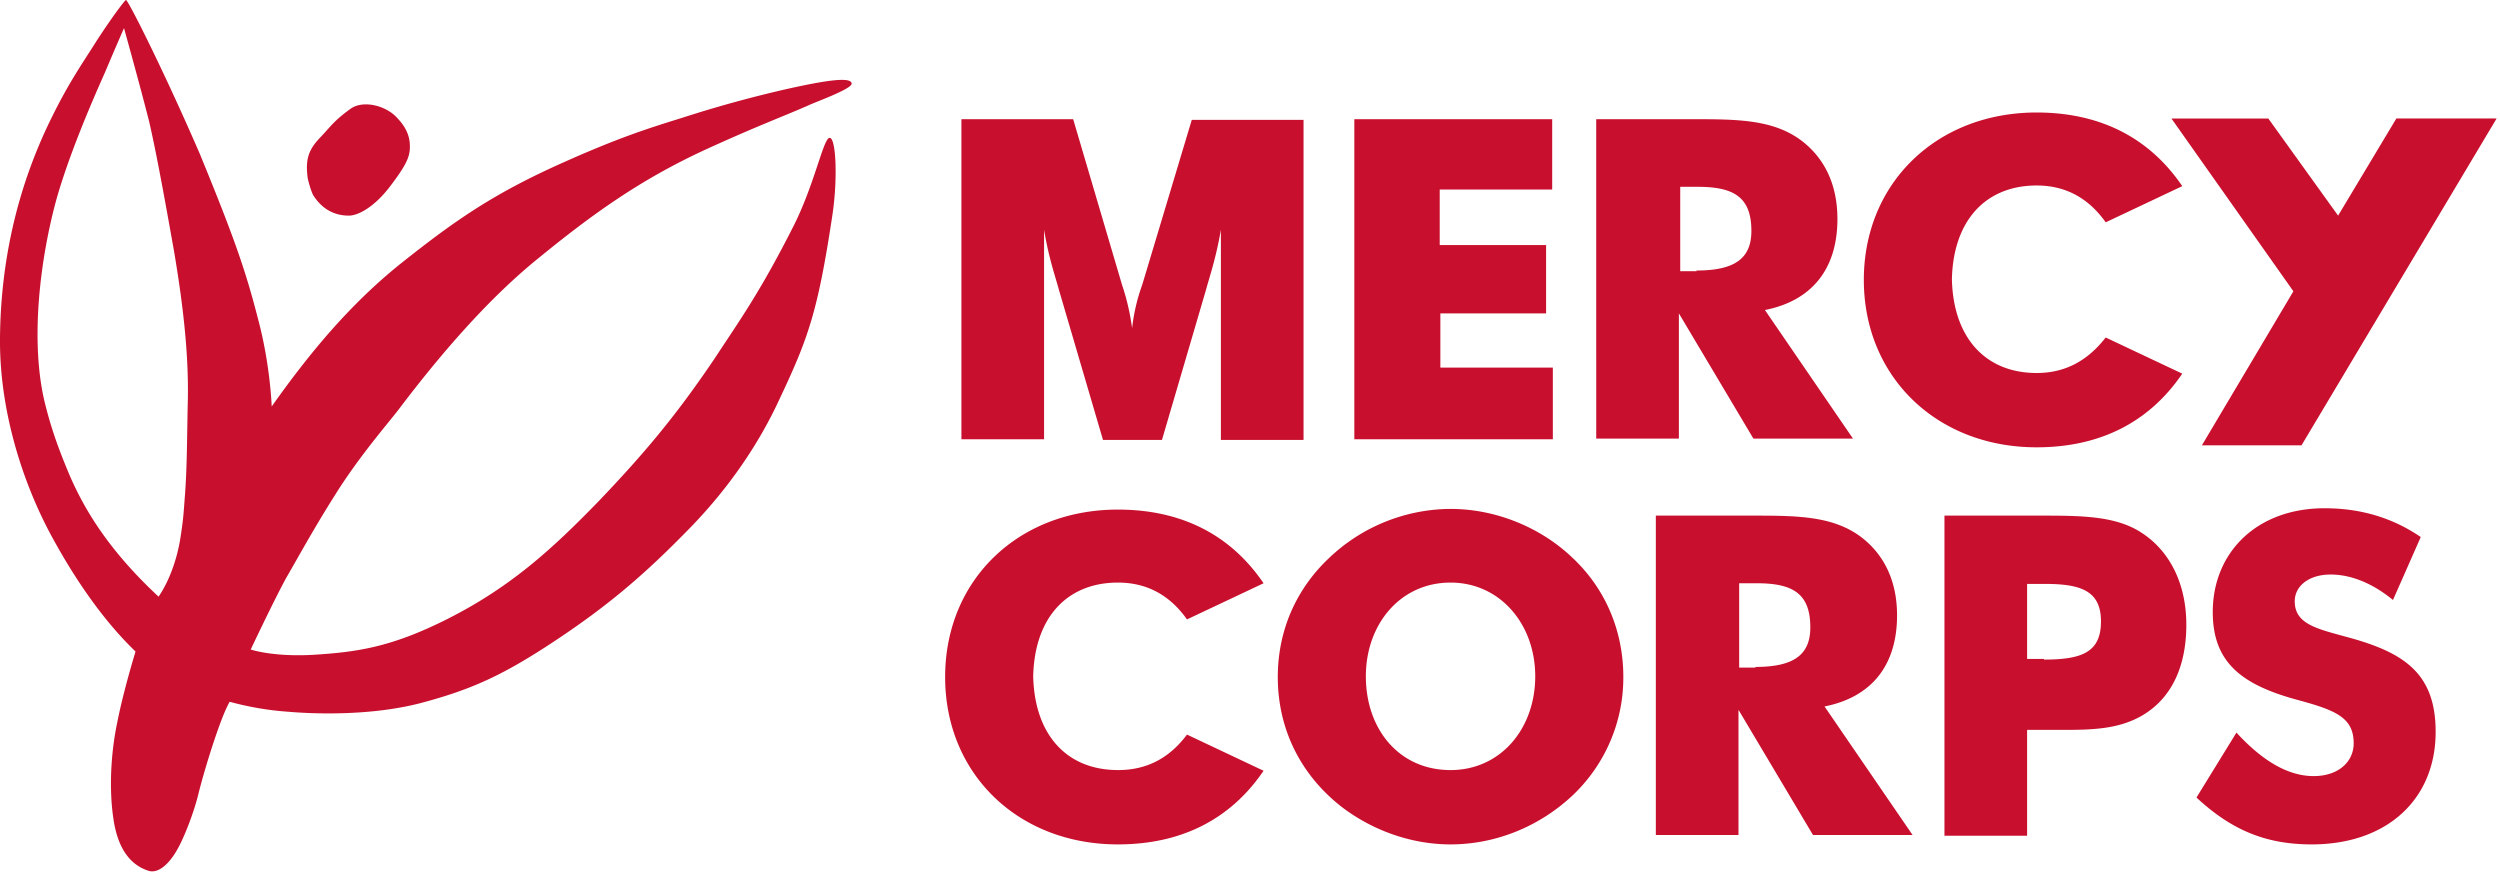 <svg xmlns="http://www.w3.org/2000/svg" viewBox="0 0 96 34"><g fill="#C8102E" fill-rule="evenodd"><path d="M9.913 12.265c.468 1.749.52 3.343.52 3.343 1.457-2.057 2.992-3.908 4.943-5.477 2.133-1.697 3.616-2.725 6.348-3.934 2.42-1.08 3.59-1.389 4.787-1.774a47.132 47.132 0 0 1 3.694-1.003c1.275-.283 2.498-.514 2.498-.206 0 .206-1.43.72-1.639.823-.989.437-1.925.771-4.007 1.723-2.497 1.157-4.318 2.468-6.426 4.191-1.899 1.543-3.72 3.652-5.333 5.786-.416.54-1.535 1.825-2.445 3.291-.833 1.312-1.587 2.7-1.848 3.137-.468.849-1.378 2.777-1.378 2.777s.832.283 2.341.206c1.717-.103 3.044-.283 5.23-1.388 2.445-1.235 4.058-2.726 5.827-4.552 1.691-1.774 2.914-3.214 4.423-5.451.962-1.466 1.743-2.546 3.018-5.066.806-1.594 1.144-3.343 1.378-3.394.26-.077.339 1.594.105 3.06-.547 3.6-.911 4.628-2.004 6.943-.78 1.697-1.951 3.471-3.616 5.142-1.717 1.749-3.148 2.958-5.411 4.423-1.64 1.054-2.784 1.594-4.58 2.083-2.002.566-4.344.463-5.229.386a11.5 11.5 0 0 1-2.289-.386c-.364.617-.989 2.674-1.197 3.523-.208.848-.598 1.774-.806 2.134-.312.566-.755.977-1.145.823-.754-.257-1.145-.952-1.3-1.877-.235-1.44-.053-2.957.13-3.806.234-1.208.702-2.726.702-2.726-.416-.41-1.691-1.645-3.148-4.294C.886 18.617-.025 15.788 0 12.985c.026-2.982.676-5.862 2.029-8.562.65-1.312 1.197-2.083 1.665-2.829C4.189.823 4.788 0 4.84 0c.078 0 1.456 2.726 2.835 5.914 1.353 3.292 1.77 4.526 2.238 6.351zm3.564-8.1c-.676.49-.755.67-1.197 1.132-.468.489-.546.874-.468 1.517.026.154.13.514.208.669.338.54.807.797 1.379.797.338 0 .963-.309 1.587-1.132.624-.822.754-1.131.754-1.517 0-.308-.078-.668-.468-1.08-.416-.488-1.3-.72-1.795-.385zM4.762 1.08s-.339.771-.729 1.697c-.598 1.337-1.379 3.189-1.847 4.809-.624 2.237-1.067 5.528-.442 7.97.26 1.03.546 1.775.91 2.65.65 1.516 1.64 3.034 3.434 4.705 0 0 .599-.797.833-2.211.13-.823.13-1.029.182-1.698.078-1.028.078-2.134.104-3.394.052-1.645-.104-3.471-.52-5.94-.234-1.311-.65-3.677-.963-5.014-.338-1.337-.962-3.574-.962-3.574zM60.41 30.522c-1.274 1.209-2.966 1.903-4.709 1.903-1.509 0-3.018-.54-4.214-1.466-1.561-1.234-2.42-2.982-2.42-4.962 0-1.749.677-3.343 1.951-4.552a6.815 6.815 0 0 1 4.683-1.903c1.717 0 3.46.695 4.71 1.903 1.274 1.209 1.925 2.829 1.925 4.552a6.223 6.223 0 0 1-1.926 4.525zm-1.457-4.551c0-2.006-1.352-3.6-3.252-3.6-1.925 0-3.252 1.594-3.252 3.6 0 2.031 1.275 3.6 3.252 3.6 1.926 0 3.252-1.594 3.252-3.6zM63.61 19.8h3.747c1.717 0 3.044.025 4.11.822.91.695 1.38 1.723 1.38 3.009 0 1.903-.964 3.137-2.785 3.497l3.382 4.937H69.62l-2.862-4.808v4.808h-3.174V19.8h.026zm3.799 5.81c1.43 0 2.107-.436 2.107-1.516 0-1.286-.65-1.697-2.055-1.697h-.677v3.24h.625v-.026zm7.258 6.48V19.8h3.773c1.56 0 2.81.025 3.772.642 1.093.695 1.743 1.955 1.743 3.549 0 1.646-.598 2.854-1.717 3.497-.859.489-1.795.54-2.966.54h-1.431v4.063h-3.174zm3.825-6.762c1.457 0 2.185-.283 2.185-1.466 0-1.182-.78-1.44-2.16-1.44h-.676v2.88h.65v.026zm10.354 4.474c.937 0 1.535-.54 1.535-1.26 0-.977-.676-1.26-2.081-1.645-2.238-.592-3.33-1.466-3.33-3.395 0-2.288 1.69-3.985 4.292-3.985 1.38 0 2.602.36 3.695 1.105L91.89 23.04c-.78-.643-1.613-.978-2.394-.978-.832 0-1.378.438-1.378 1.029 0 .874.858 1.054 1.977 1.363 2.211.591 3.434 1.388 3.434 3.651 0 2.571-1.847 4.32-4.761 4.32-1.743 0-3.07-.54-4.423-1.8l1.535-2.494c.989 1.08 1.977 1.671 2.966 1.671zm-45.919-.232c-1.95 0-3.2-1.336-3.252-3.6.052-2.288 1.327-3.599 3.252-3.599 1.093 0 1.978.463 2.654 1.414l2.94-1.388c-1.275-1.877-3.174-2.829-5.594-2.829-3.824 0-6.634 2.7-6.634 6.429 0 3.728 2.81 6.428 6.634 6.428 2.42 0 4.32-.951 5.594-2.828l-2.94-1.389c-.676.9-1.535 1.363-2.654 1.363zm3.955-12.702V8.82c-.182 1.08-.442 1.825-.573 2.314l-1.69 5.76h-2.264l-1.691-5.76c-.13-.489-.39-1.208-.572-2.314v8.048h-3.174V4.577h4.292l1.873 6.351c.13.386.287.926.39 1.672a7.253 7.253 0 0 1 .391-1.672l1.9-6.325h4.292v12.29h-3.174v-.025zm5.099-12.291h7.623v2.7h-4.319v2.134h4.085v2.623h-4.06v2.083h4.319v2.751h-7.623V4.577zm9.339 0h3.747c1.717 0 3.044.026 4.11.823.911.694 1.38 1.723 1.38 3.008 0 1.903-.963 3.137-2.784 3.497l3.382 4.938h-3.824l-2.862-4.809v4.809h-3.174V4.577h.026zm3.825 5.811c1.431 0 2.108-.437 2.108-1.517 0-1.285-.65-1.697-2.056-1.697h-.676v3.24h.624v-.026zm13.06 3.935c-1.95 0-3.2-1.338-3.252-3.6.052-2.289 1.327-3.6 3.252-3.6 1.093 0 1.978.463 2.654 1.414l2.94-1.389c-1.275-1.877-3.174-2.828-5.594-2.828-3.824 0-6.634 2.7-6.634 6.428 0 3.729 2.81 6.429 6.634 6.429 2.42 0 4.32-.952 5.594-2.829l-2.94-1.388c-.702.9-1.56 1.363-2.654 1.363z"/><path d="M84.553 17.1h3.825L95.87 4.55h-3.85l-2.237 3.73-2.68-3.729h-3.72l4.683 6.634z"/></g></svg>